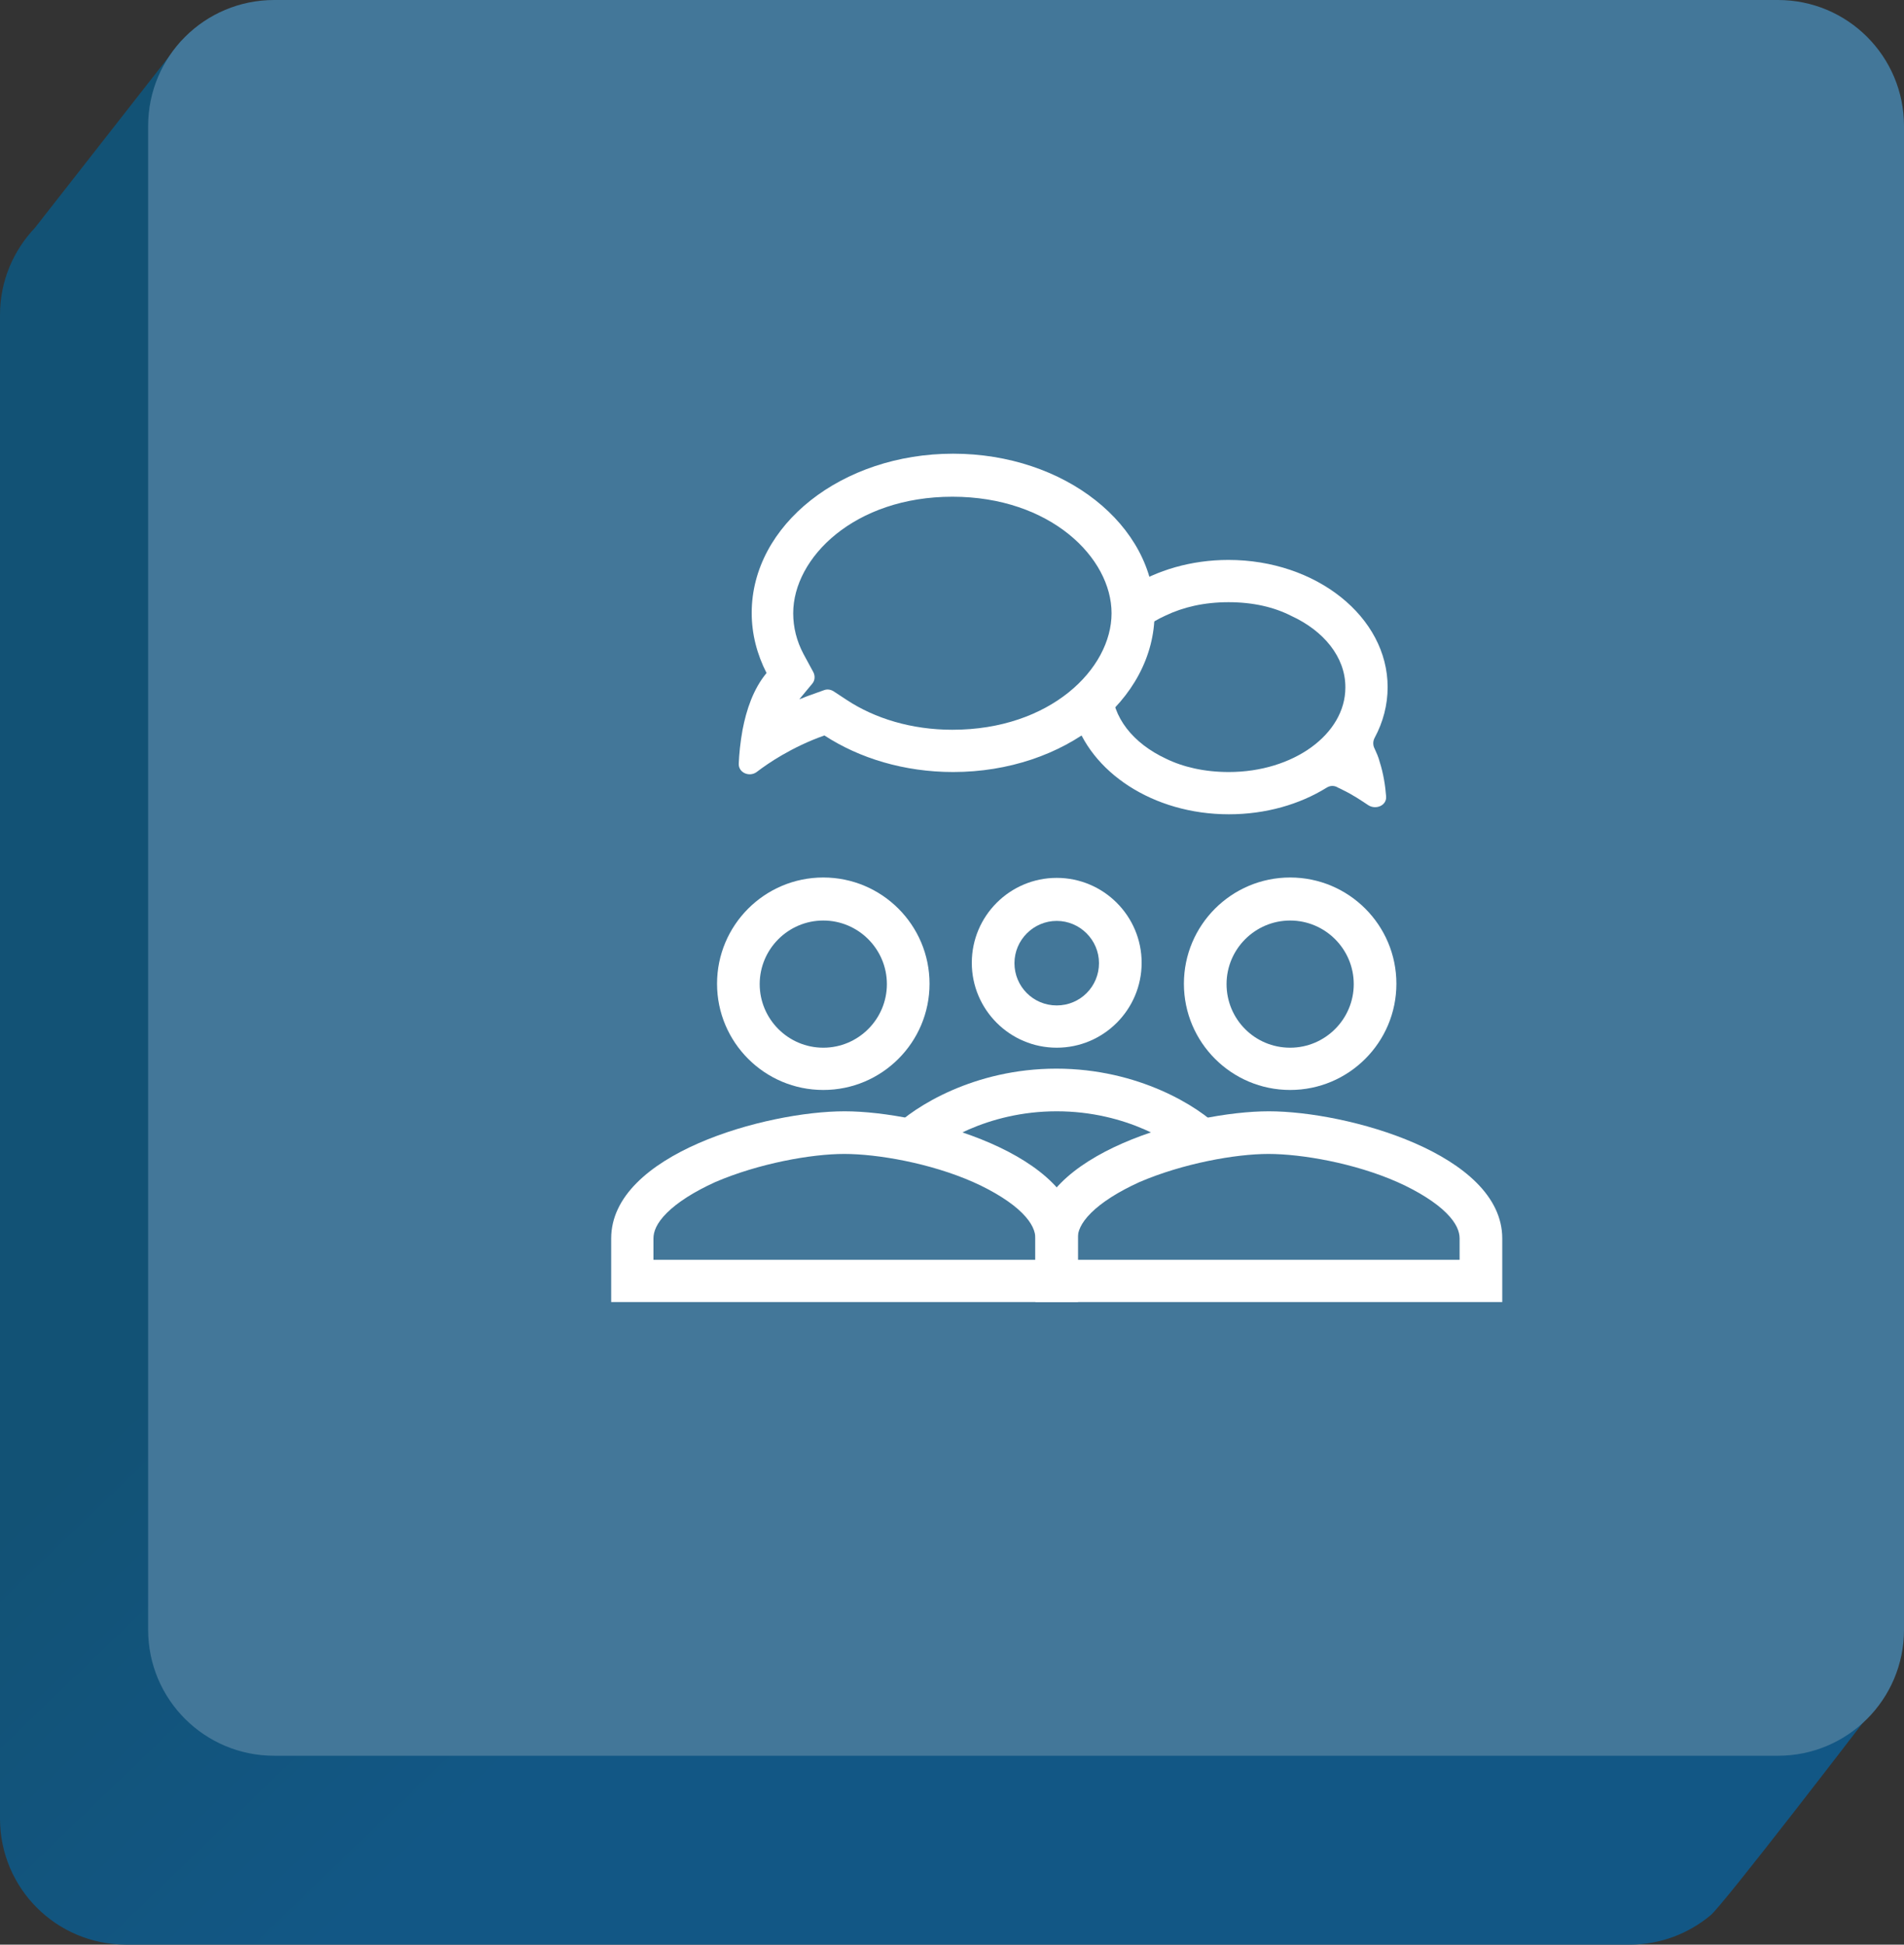 <svg xmlns="http://www.w3.org/2000/svg" xmlns:xlink="http://www.w3.org/1999/xlink" id="Layer_1" viewBox="0 0 500 510.7"><rect x="0" y="0" width="500" height="510.7" fill="#333333" stroke="none"/><defs><linearGradient id="linear-gradient" x1="128.47" y1="55.42" x2="300.33" y2="233.6" gradientTransform="translate(0 119)" gradientUnits="userSpaceOnUse"><stop offset=".3" stop-color="#125275"></stop><stop offset=".86" stop-color="#125785"></stop></linearGradient></defs><path d="m489.3,452.3l-28.3-28.3V82.8c0-18.3-14.8-33.1-33.1-33.1H86.7L47.7,10.6,9.2,59.8h0c-5.7,6-9.2,14-9.2,22.9v394.9c0,18.3,14.8,33.1,33.1,33.1h394.9c8.1,0,15.4-2.9,21.2-7.7h0c3.4-2.8,40.1-50.7,40.1-50.7h0Z" style="fill:url(#linear-gradient);"></path><path d="m72,0h394.9c18.3,0,33.1,14.8,33.1,33.1v394.9c0,18.3-14.8,33.1-33.1,33.1H72c-18.3,0-33.1-14.8-33.1-33.1V33.1C38.9,14.8,53.7,0,72,0Z" style="fill:#437799;"></path><path d="m205.3,198.35c-2.6,1.5-4.9,3.1-6.6,4.4-1.9,1.4-4.8.2-4.7-2.2.1-2.5.4-5.6,1-8.9,1-5.2,2.8-10.7,6.3-14.9-2.5-4.9-3.9-10.2-3.9-15.8,0-23.1,23.7-41.8,52.9-41.8s52.9,18.7,52.9,41.8-23.7,41.8-52.9,41.8c-12.8,0-24.6-3.6-33.8-9.6-4.3,1.5-8.1,3.4-11.2,5.2Zm8.3-21.8c.5,1,.4,2.2-.3,3l-3.4,4.1c.9-.3,1.7-.7,2.6-1l3.9-1.4c.8-.3,1.7-.2,2.5.3l3.5,2.3c7.3,4.8,16.9,7.8,27.7,7.8,25.7,0,41.8-16,41.8-30.6s-16.1-30.6-41.8-30.6-41.8,16-41.8,30.6c0,3.7.9,7.3,2.7,10.7l2.6,4.8Z" style="fill:#fff; fill-rule:evenodd;"></path><path d="m322.6,158.15c-6.4,0-11.9,1.3-16.5,3.5-4,1.8-7.3,4.3-9.7,7.3.8-2.6,1.1-5.2,1.1-8,0-2.3-.3-4.6-.8-6.7,7.1-4.5,16.1-7.2,25.9-7.2,23.1,0,41.8,15,41.8,33.4,0,4.7-1.2,9.2-3.4,13.3-.5.9-.5,2,0,2.9.5,1.1,1,2.2,1.3,3.4,1,3.1,1.5,6.4,1.7,9.1.2,2.4-2.7,3.6-4.7,2.3-1.8-1.2-4-2.7-6.7-4-.5-.3-1.1-.5-1.6-.8-.9-.4-1.8-.3-2.6.2-7.1,4.4-16,7-25.7,7-19.9,0-36.5-11.1-40.8-26,4.2-2.9,7.7-6.3,10.3-10.2-.2.9-.2,1.8-.2,2.8,0,7.9,5.6,14.8,14.2,18.8,4.5,2.2,10.1,3.5,16.5,3.5,16.9,0,30.6-9.9,30.6-22.2v-.1h0c0-7.9-5.7-14.8-14.2-18.7-4.5-2.3-10-3.6-16.5-3.6Z" style="fill:#fff; fill-rule:evenodd;"></path><path d="m216.2,275.15c9.2,0,16.7-7.5,16.7-16.7s-7.5-16.7-16.7-16.7-16.7,7.5-16.7,16.7,7.5,16.7,16.7,16.7Zm0,11.1c15.4,0,27.9-12.5,27.9-27.9s-12.5-27.9-27.9-27.9-27.9,12.5-27.9,27.9,12.5,27.9,27.9,27.9Z" style="fill:#fff; fill-rule:evenodd;"></path><path d="m175.1,318.55c-2.7,2.7-3.5,4.9-3.5,6.7v5.6h100.3v-5.6c0-1.8-.8-4-3.5-6.7s-7.2-5.6-12.8-8.1c-11.3-5-25.2-7.4-33.9-7.4s-22.5,2.5-33.9,7.4c-5.5,2.5-9.9,5.3-12.7,8.1Zm46.7-26.7c-20.5,0-61.3,11.2-61.3,33.4v16.7h122.6v-16.7c0-22.2-40.9-33.4-61.3-33.4Z" style="fill:#fff; fill-rule:evenodd;"></path><path d="m338.8,275.15c9.2,0,16.7-7.5,16.7-16.7s-7.5-16.7-16.7-16.7-16.7,7.5-16.7,16.7,7.4,16.7,16.7,16.7Zm0,11.1c15.4,0,27.9-12.5,27.9-27.9s-12.5-27.9-27.9-27.9-27.9,12.5-27.9,27.9,12.5,27.9,27.9,27.9Z" style="fill:#fff; fill-rule:evenodd;"></path><path d="m277.5,264.05c6.2,0,11.1-5,11.1-11.1s-5-11.1-11.1-11.1-11.1,5-11.1,11.1,4.9,11.1,11.1,11.1Zm0,11.1c12.3,0,22.3-10,22.3-22.3s-10-22.3-22.3-22.3-22.3,10-22.3,22.3,10,22.3,22.3,22.3Z" style="fill:#fff; fill-rule:evenodd;"></path><path d="m286.5,318.55c-2.7,2.7-3.5,4.9-3.5,6.7v5.6h100.3v-5.6c0-1.8-.8-4-3.5-6.7s-7.2-5.6-12.8-8.1c-11.3-5-25.2-7.4-33.9-7.4s-22.5,2.5-33.9,7.4c-5.5,2.5-9.9,5.3-12.7,8.1Zm46.7-26.7c-20.5,0-61.3,11.2-61.3,33.4v16.7h122.6v-16.7c0-22.2-40.8-33.4-61.3-33.4Z" style="fill:#fff; fill-rule:evenodd;"></path><path d="m277.5,291.85c-18.4,0-31.4,8.6-35.1,12.3l-7.9-7.9c5.6-5.6,21.3-15.6,42.9-15.6s37.4,10,42.9,15.6l-7.9,7.9c-3.5-3.7-16.5-12.3-34.9-12.3Z" style="fill:#fff; fill-rule:evenodd;"></path></svg>